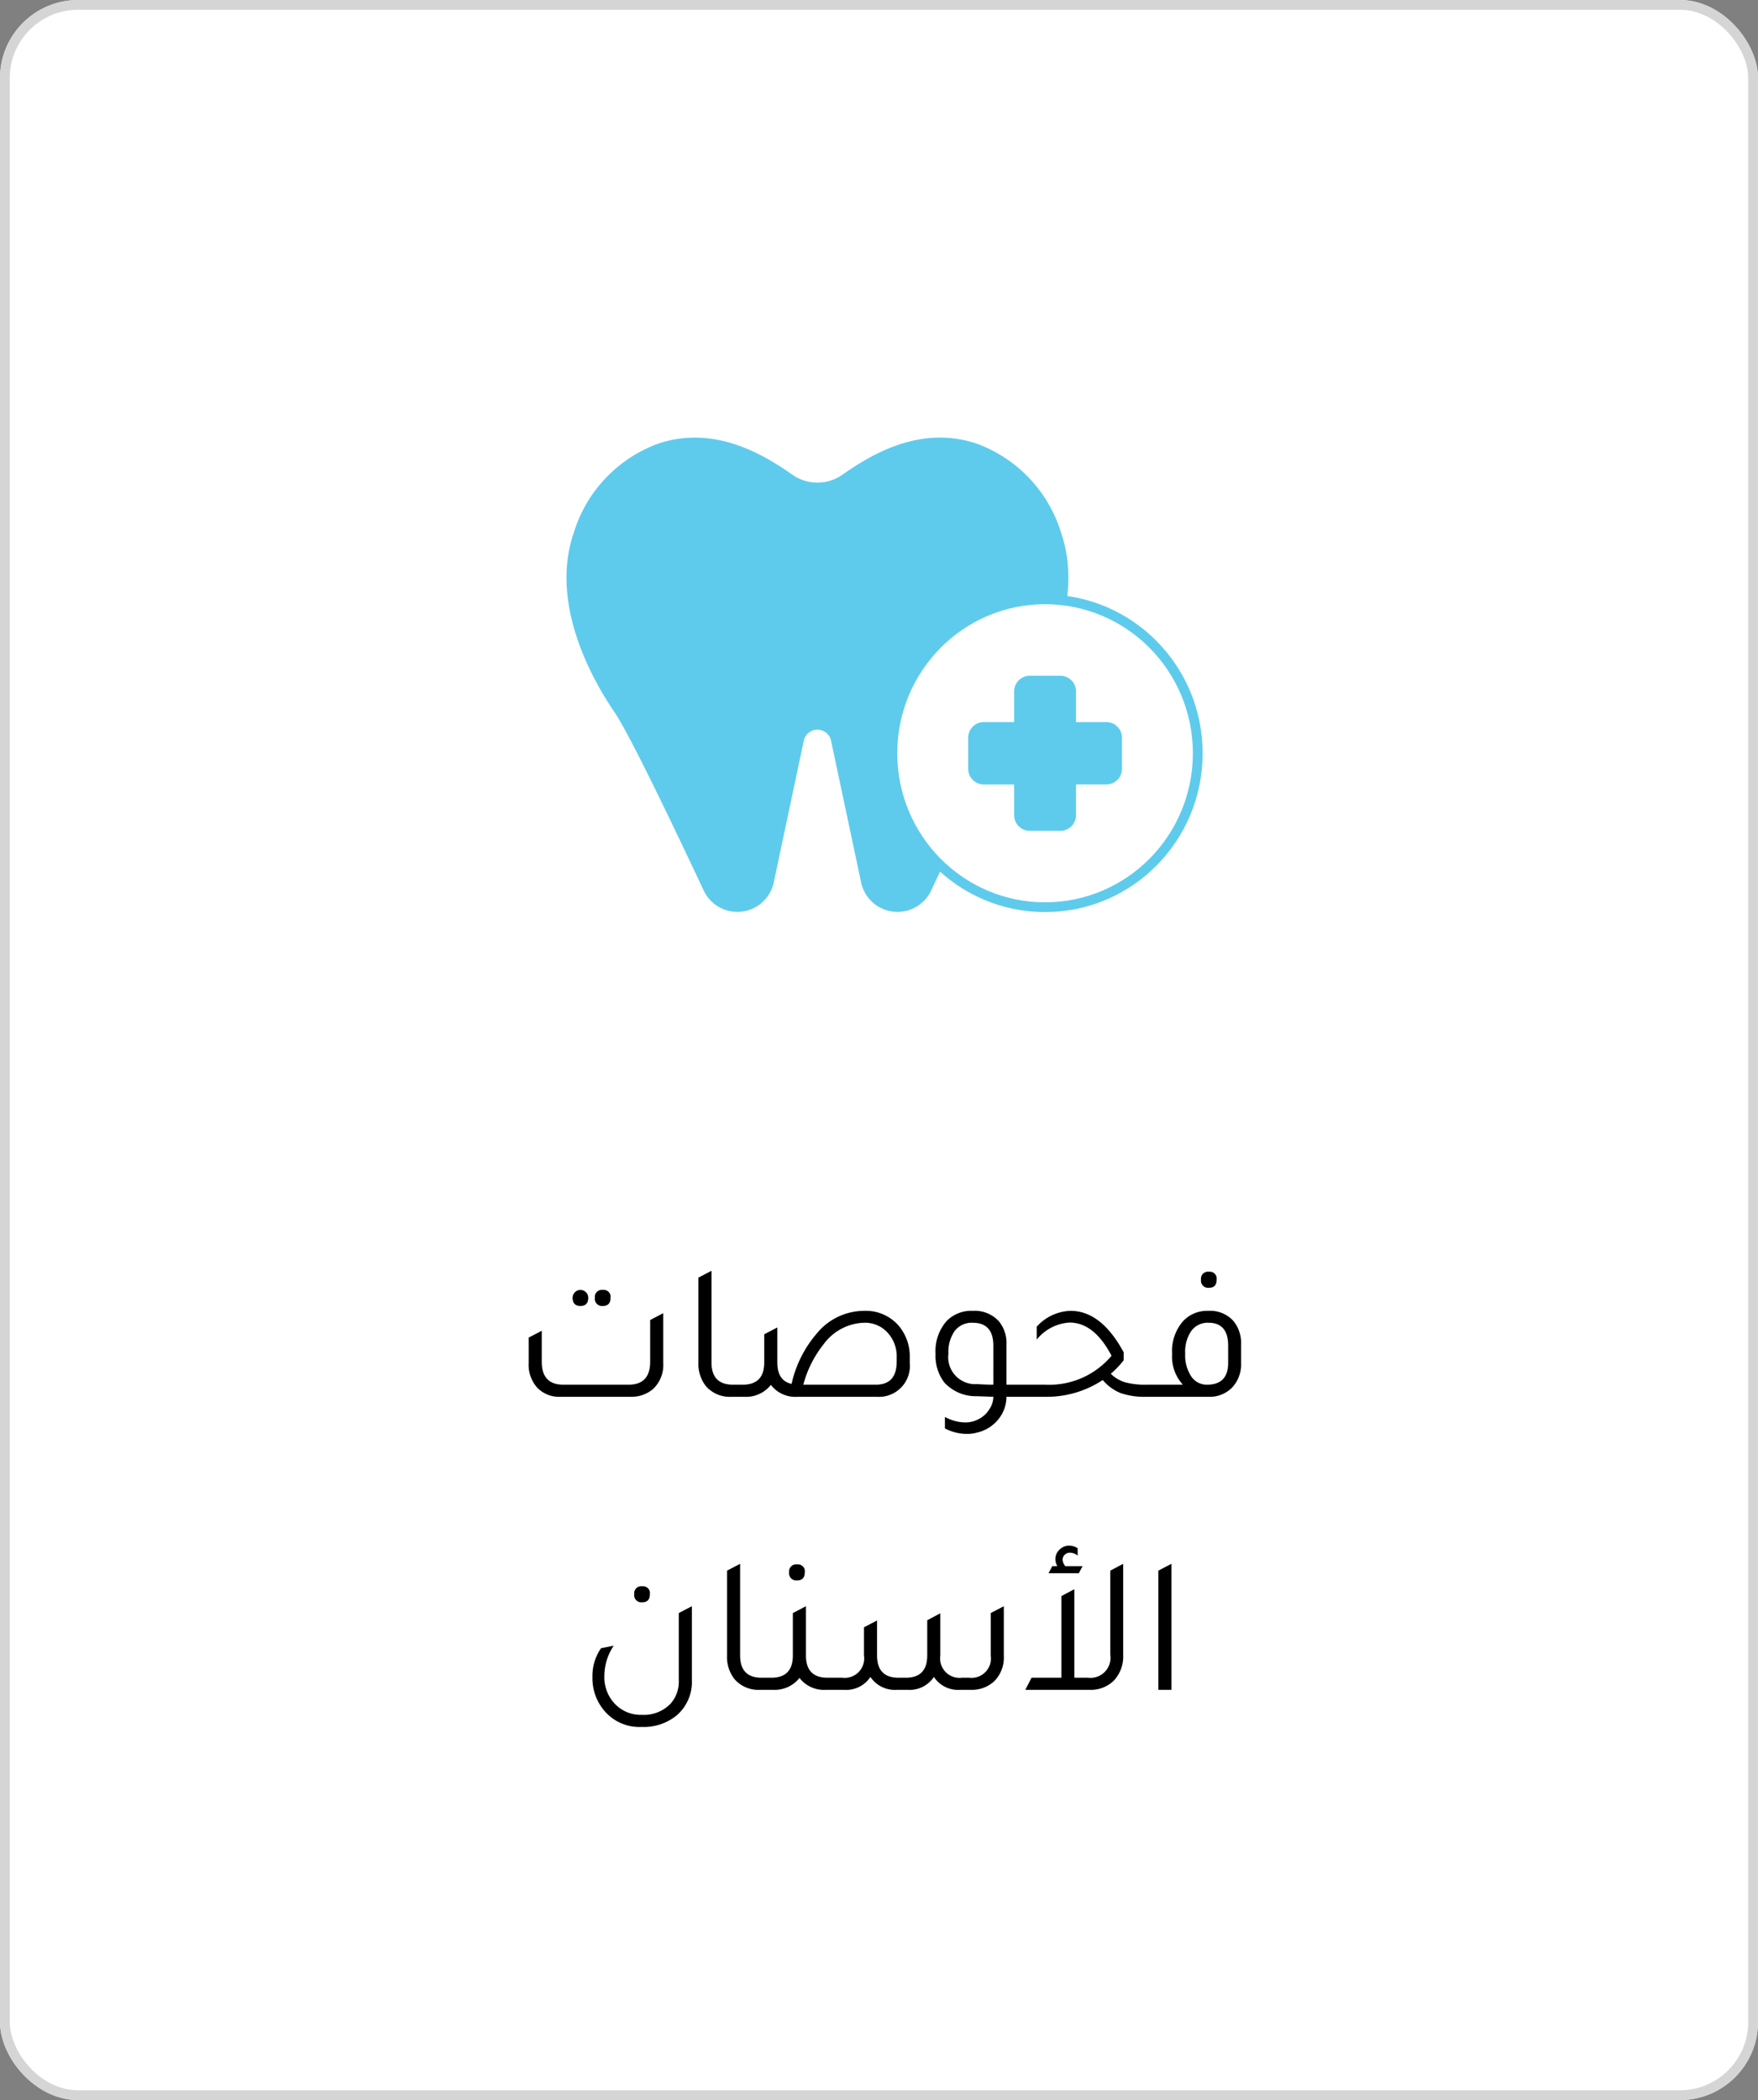 <svg xmlns="http://www.w3.org/2000/svg" width="180" height="215" viewBox="0 0 180 215"><rect x="0" y="0" width="180" height="215" fill="#808080" stroke="none"/><g id="Group_278" data-name="Group 278" transform="translate(-7411 -4242)"><g id="Rectangle_119" data-name="Rectangle 119" transform="translate(7411 4242)" fill="#fff" stroke="#d5d5d5" stroke-width="1"><rect width="180" height="215" rx="8" stroke="none"></rect><rect x="0.5" y="0.5" width="179" height="214" rx="7.5" fill="none"></rect></g><path id="Path_418" data-name="Path 418" d="M35.43,10.7q-.8,0-.8-.84a.8.8,0,0,1,1.6,0Q36.23,10.7,35.43,10.7Zm2.3,0a.734.734,0,0,1-.82-.84.716.716,0,0,1,.82-.8.7.7,0,0,1,.78.8Q38.51,10.7,37.73,10.7ZM33.37,20a3.1,3.1,0,0,1-2.36-.93,3.5,3.5,0,0,1-.88-2.51V13.94l1.34-.7V16.4q0,2.36,2.2,2.36h6.7q2.2,0,2.2-2.36V12.14l1.34-.7v5.12a3.376,3.376,0,0,1-1.04,2.64,3.42,3.42,0,0,1-2.36.8Zm17.52,0a3.225,3.225,0,0,1-2.62-1.1,3.664,3.664,0,0,1-.76-2.38V7.8l1.34-.7v9.38q0,2.28,2.2,2.28h.7V20Zm6.16-1.32a11.793,11.793,0,0,1,2.58-5.16,6.288,6.288,0,0,1,4.84-2.32,4.448,4.448,0,0,1,3.56,1.54A4.866,4.866,0,0,1,69.15,16v.56A3.165,3.165,0,0,1,65.77,20H57.63a3.139,3.139,0,0,1-2.7-1.22A3.227,3.227,0,0,1,52.21,20h-.86V18.76h.7q2.2,0,2.2-2.28V13.6l1.34-.7v3.58Q55.59,18.36,57.05,18.68ZM67.81,16.4V16a3.575,3.575,0,0,0-1.06-2.7,3.1,3.1,0,0,0-2.26-.88,5.318,5.318,0,0,0-4.16,2.2,11.306,11.306,0,0,0-2.08,4.14h7.42Q67.81,18.76,67.81,16.4Zm13.36,2.36V20H79.05a3.655,3.655,0,0,1-.85,2.33,3.889,3.889,0,0,1-2.15,1.33,3.7,3.7,0,0,1-1.04.14,4.926,4.926,0,0,1-2.26-.56V22.06a4.319,4.319,0,0,0,2.06.56,2.816,2.816,0,0,0,1.44-.36,2.722,2.722,0,0,0,1.04-.97A2.366,2.366,0,0,0,77.71,20l-1.7-.06a4.382,4.382,0,0,1-3.32-1.4,4.5,4.5,0,0,1-.9-2.94,4.662,4.662,0,0,1,1.12-3.34,3.51,3.51,0,0,1,2.68-1.06,3.364,3.364,0,0,1,2.66,1.04,3.479,3.479,0,0,1,.8,2.4v4.12Zm-3.46-3.98q0-2.36-2.12-2.36a2.191,2.191,0,0,0-1.83.83,3.7,3.7,0,0,0-.65,2.33,2.759,2.759,0,0,0,2.94,3.12q.88.06,1.66.06Zm15.7,3.98h.7V20h-.72a7.566,7.566,0,0,1-2.65-.38,4.68,4.68,0,0,1-1.83-1.34A10.364,10.364,0,0,1,82.99,20H80.77V18.76h2.24a8.326,8.326,0,0,0,6.8-2.96q-1.78-3.4-4.3-3.4a4.685,4.685,0,0,0-3.36,1.74V12.82a4.865,4.865,0,0,1,3.42-1.62h.04q3.14,0,5.44,4.24v.82a8.708,8.708,0,0,1-1.32,1.38,3.582,3.582,0,0,0,1.45.87A7.866,7.866,0,0,0,93.41,18.76Zm6.38-9.92A.734.734,0,0,1,98.97,8a.716.716,0,0,1,.82-.8.7.7,0,0,1,.78.8Q100.57,8.84,99.79,8.84ZM93.71,20V18.76h3.4a4.277,4.277,0,0,1-1.1-3.16,4.662,4.662,0,0,1,1.12-3.34,3.372,3.372,0,0,1,2.6-1.06,3.2,3.2,0,0,1,2.56,1.04,3.536,3.536,0,0,1,.78,2.4v1.94a3.414,3.414,0,0,1-.98,2.54,3.243,3.243,0,0,1-2.4.88Zm8.04-5.24q0-2.34-2.02-2.34a2.073,2.073,0,0,0-1.75.83,3.783,3.783,0,0,0-.63,2.33,3.939,3.939,0,0,0,.61,2.32,1.9,1.9,0,0,0,1.63.86q2.16,0,2.16-2.24ZM41.76,41.04a.734.734,0,0,1-.82-.84.716.716,0,0,1,.82-.8.7.7,0,0,1,.78.8Q42.54,41.04,41.76,41.04Zm5.08,7.98a4.5,4.5,0,0,1-1.56,3.6A5.316,5.316,0,0,1,41.7,53.8,4.7,4.7,0,0,1,37.76,52a5.131,5.131,0,0,1-1.1-3.3,4.981,4.981,0,0,1,.88-2.96l1.3-.26a5.578,5.578,0,0,0-.96,3.12,3.929,3.929,0,0,0,1.14,2.9,3.632,3.632,0,0,0,2.68,1.06,3.814,3.814,0,0,0,2.94-1.12,3.4,3.4,0,0,0,.86-2.42V42.14l1.34-.7Zm6.98.98a3.225,3.225,0,0,1-2.62-1.1,3.664,3.664,0,0,1-.76-2.38V37.8l1.34-.7v9.38q0,2.28,2.2,2.28h.7V50Zm3.8-11.2a.734.734,0,0,1-.82-.84.716.716,0,0,1,.82-.8.7.7,0,0,1,.78.8Q58.4,38.8,57.62,38.8Zm3.1,9.96h.7V50h-.86a3.139,3.139,0,0,1-2.7-1.22A3.227,3.227,0,0,1,55.14,50h-.86V48.76h.7q2.2,0,2.2-2.28V42.14l1.34-.7v5.04Q58.52,48.76,60.72,48.76Zm.3,1.24V48.76h1.22a1.989,1.989,0,0,0,2.22-2.28V43.6l1.34-.7v3.58q0,2.28,2.2,2.28h.74q2.2,0,2.2-2.28v-3.6l1.34-.72v4.32a1.989,1.989,0,0,0,2.22,2.28h.72a1.989,1.989,0,0,0,2.22-2.28V42.14l1.34-.7v5.08a3.432,3.432,0,0,1-.98,2.6,3.326,3.326,0,0,1-2.38.88h-1.1a2.961,2.961,0,0,1-2.7-1.32A2.97,2.97,0,0,1,68.94,50h-1.1a3.01,3.01,0,0,1-2.72-1.32A2.961,2.961,0,0,1,62.42,50ZM86.84,37.34l-.38.72h-3.1l.38-.72h.52a1.471,1.471,0,0,1-.2-.72,1.311,1.311,0,0,1,.42-.97,1.382,1.382,0,0,1,1-.41,1.615,1.615,0,0,1,.86.26v.76a1.307,1.307,0,0,0-.78-.3.752.752,0,0,0-.54.21.657.657,0,0,0-.22.49,1.072,1.072,0,0,0,.28.68Zm2.84.46L91,37.1v9.32a3.58,3.58,0,0,1-1,2.68,3.366,3.366,0,0,1-2.46.9H80.98l.64-1.24h3.06V40.4L86,39.7v9.06h1.4a2.051,2.051,0,0,0,2.28-2.36ZM94.6,50V37.8l1.34-.7V50Z" transform="translate(7435 4365)"></path><g id="svgexport-6_24_" data-name="svgexport-6 (24)" transform="translate(7469 4286.803)"><g id="Group_256" data-name="Group 256" transform="translate(0 0)"><g id="Group_255" data-name="Group 255" transform="translate(0 0)"><g id="Group_252" data-name="Group 252"><path id="Path_385" data-name="Path 385" d="M60.633,80.968a14.1,14.1,0,0,0-8.77-9.177c-5.607-1.8-10.481,1.015-13.614,3.221a4.463,4.463,0,0,1-5.138,0C29.977,72.807,25.1,69.994,19.5,71.792a14.1,14.1,0,0,0-8.77,9.177c-2.057,5.978.437,12.873,4.229,18.445,1.428,2.1,5.66,10.9,9.079,18.17a3.808,3.808,0,0,0,7.172-.831L34.3,102.176a1.43,1.43,0,0,1,2.762,0l3.092,14.577a3.808,3.808,0,0,0,7.172.831c3.419-7.274,7.65-16.072,9.079-18.17C60.2,93.841,62.69,86.946,60.633,80.968Z" transform="translate(-9.986 -71.219)" fill="#5ecbec"></path></g><g id="Group_253" data-name="Group 253" transform="translate(33.37 16.555)"><ellipse id="Ellipse_34" data-name="Ellipse 34" cx="15.633" cy="15.759" rx="15.633" ry="15.759" fill="#fff" stroke="#5ecbec" stroke-width="1"></ellipse></g><g id="Group_254" data-name="Group 254" transform="translate(41.132 24.377)"><path id="Path_386" data-name="Path 386" d="M337.227,261.516h-3.112v-3.139a1.6,1.6,0,0,0-1.592-1.605h-3.147a1.6,1.6,0,0,0-1.592,1.605v3.139h-3.112a1.6,1.6,0,0,0-1.593,1.605V266.3a1.6,1.6,0,0,0,1.593,1.605h3.112v3.139a1.6,1.6,0,0,0,1.593,1.605h3.147a1.6,1.6,0,0,0,1.593-1.605V267.9h3.112a1.6,1.6,0,0,0,1.593-1.605v-3.175A1.6,1.6,0,0,0,337.227,261.516Z" transform="translate(-323.078 -256.771)" fill="#5ecbec"></path></g></g></g></g></g></svg>